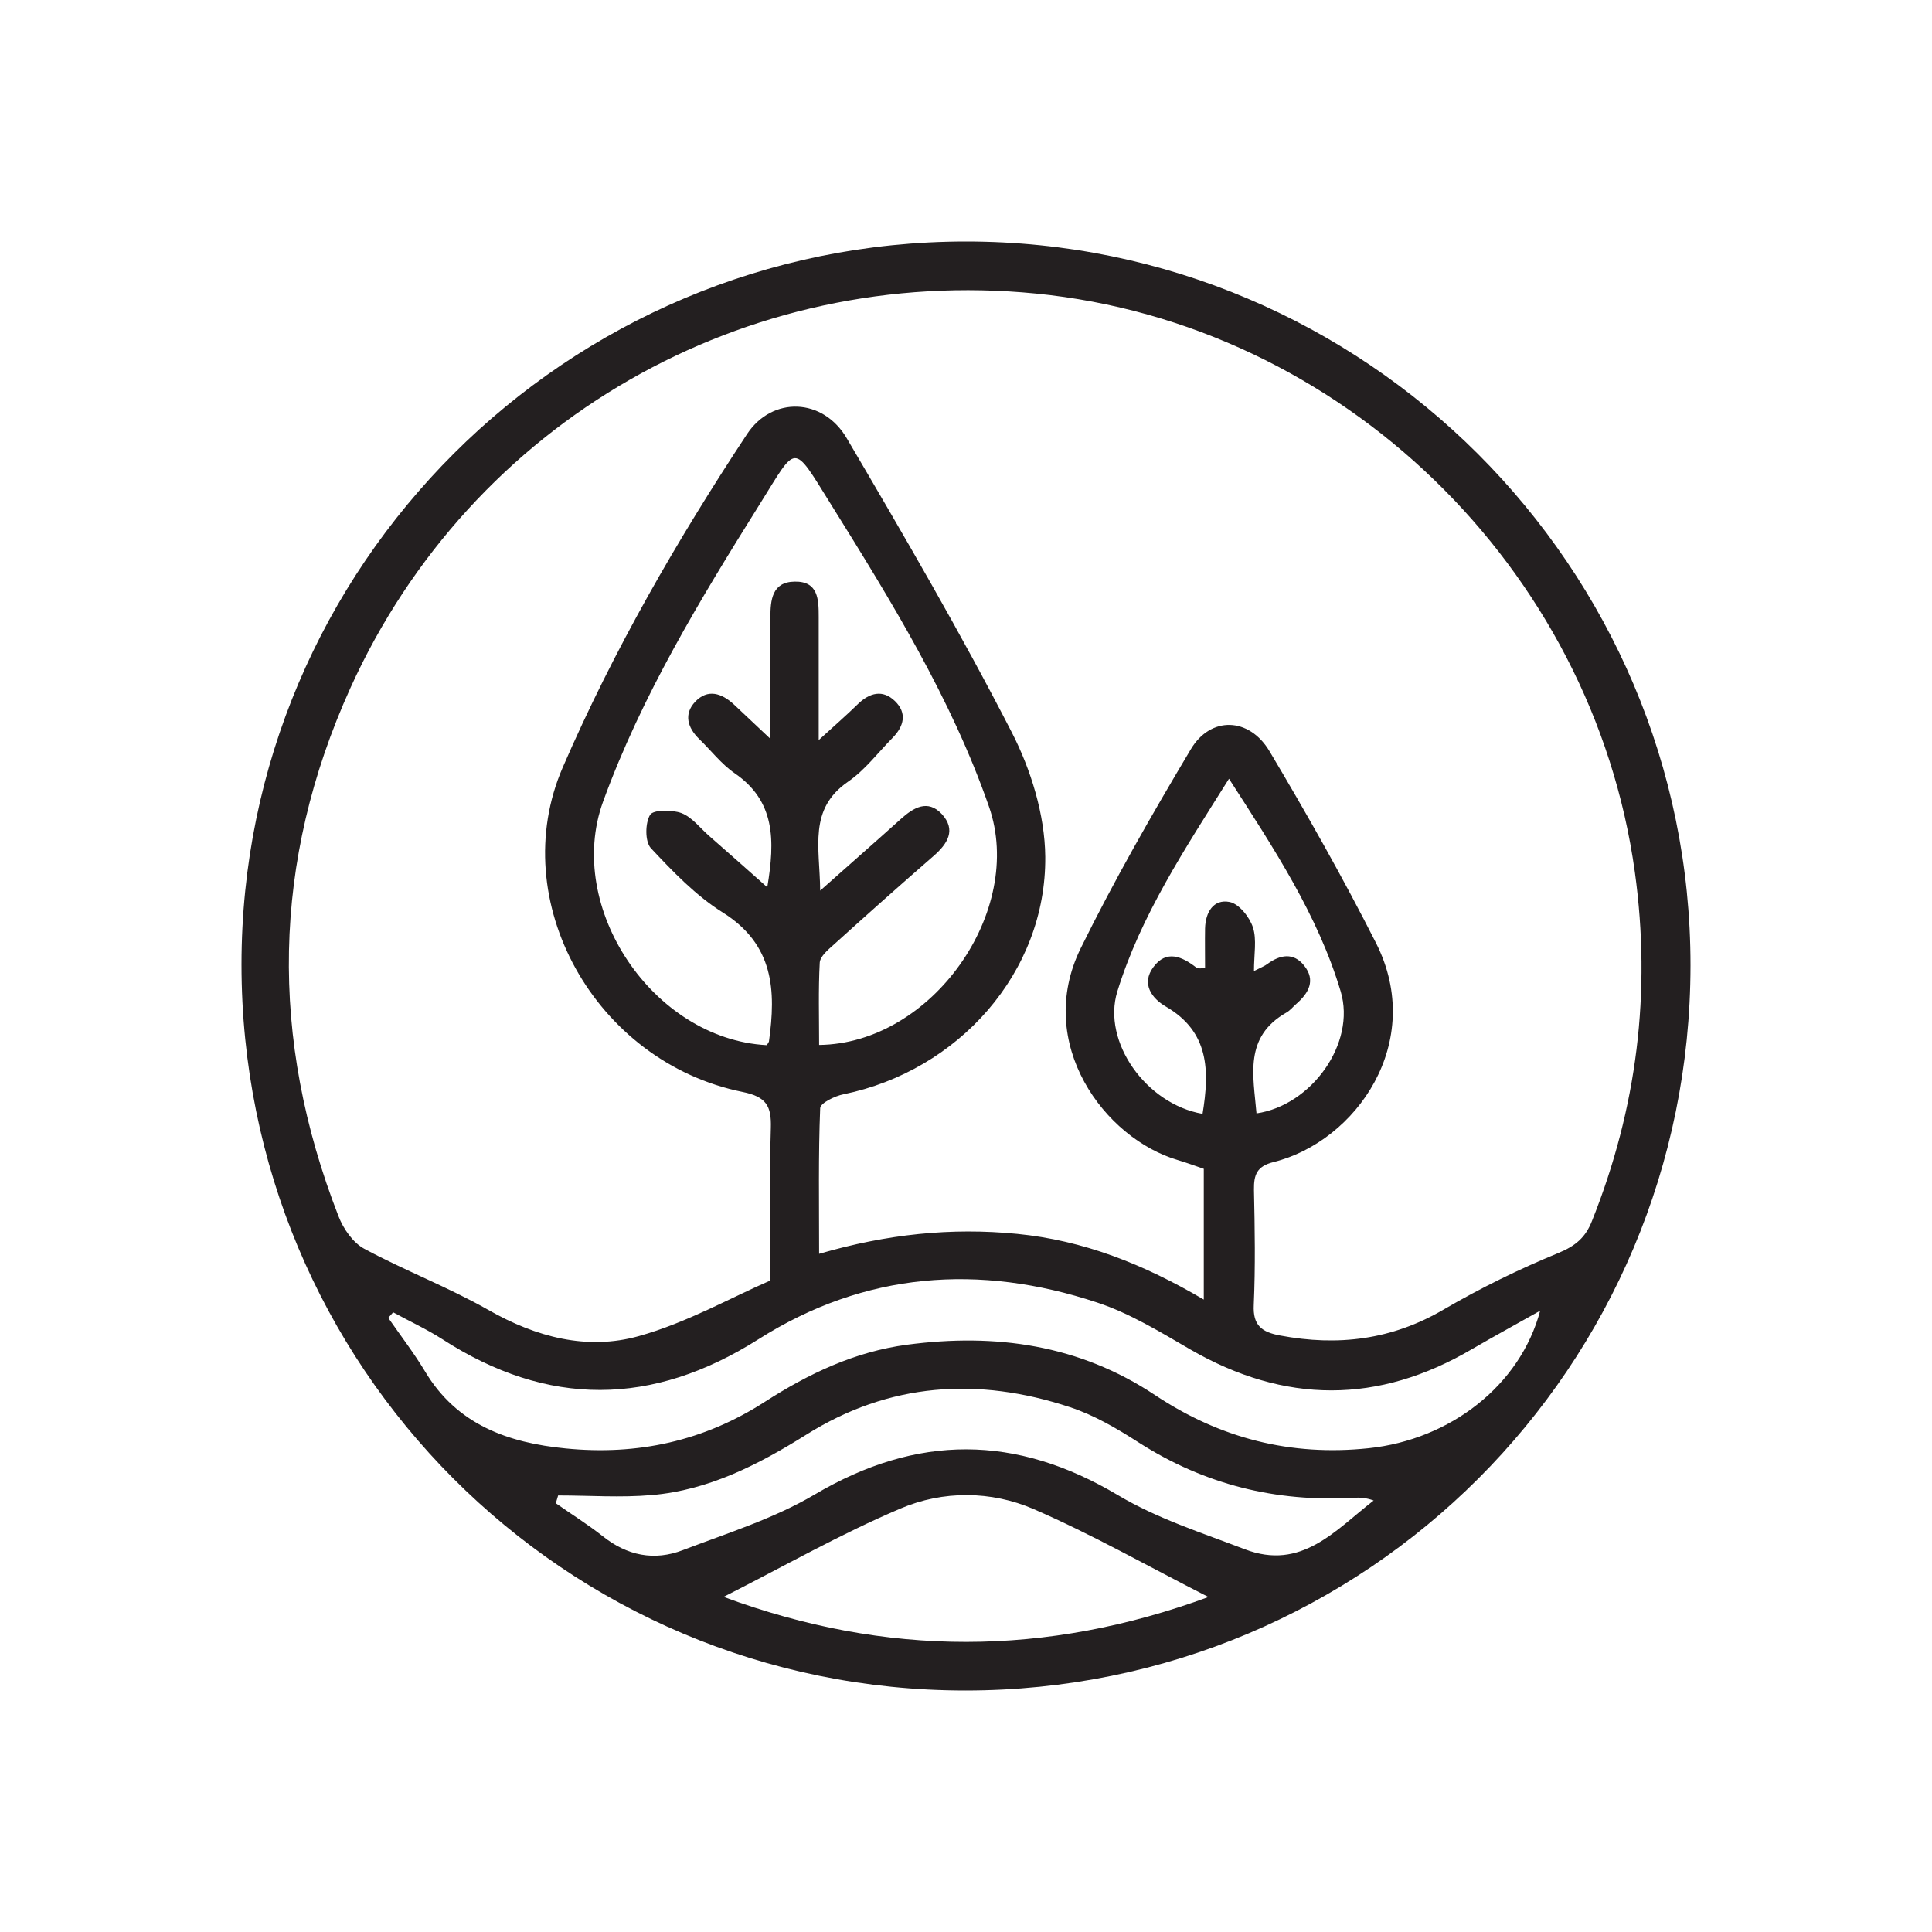<svg width="80" height="80" viewBox="0 0 80 80" fill="none" xmlns="http://www.w3.org/2000/svg">
<g clip-path="url(#clip0_1253_4775)">
<path d="M39.978 70C23.372 70 10 56.587 10 39.939C10 23.422 23.459 10 40.004 10C56.524 10 70.009 23.474 70 39.974C69.991 56.604 56.593 70 39.97 70H39.978ZM49.846 53.813V48.398C49.464 48.267 49.133 48.145 48.786 48.041C45.734 47.154 42.813 43.199 44.752 39.261C46.134 36.453 47.699 33.724 49.307 31.029C50.125 29.646 51.724 29.69 52.568 31.107C54.115 33.706 55.611 36.349 56.976 39.044C59.054 43.147 56.158 47.267 52.733 48.119C52.037 48.293 51.916 48.65 51.924 49.267C51.959 50.858 51.985 52.449 51.916 54.031C51.872 54.891 52.255 55.161 53.002 55.3C55.402 55.752 57.637 55.483 59.784 54.222C61.306 53.335 62.897 52.553 64.531 51.883C65.244 51.588 65.653 51.24 65.922 50.553C67.783 45.894 68.383 41.087 67.696 36.114C65.948 23.483 55.541 13.408 42.9 12.156C30.858 10.965 19.52 17.433 14.512 28.482C11.252 35.679 11.148 43.008 14.017 50.362C14.217 50.884 14.617 51.458 15.086 51.71C16.764 52.614 18.564 53.3 20.216 54.239C22.198 55.37 24.311 55.926 26.45 55.326C28.423 54.778 30.258 53.735 31.901 53.022C31.901 50.658 31.858 48.676 31.919 46.702C31.945 45.798 31.736 45.416 30.753 45.216C24.633 43.981 20.912 37.296 23.302 31.776C25.407 26.917 28.032 22.37 30.936 17.972C31.979 16.398 34.084 16.468 35.066 18.154C37.422 22.162 39.77 26.187 41.891 30.316C42.691 31.872 43.265 33.741 43.282 35.471C43.326 40.27 39.683 44.338 34.927 45.312C34.57 45.381 33.97 45.677 33.962 45.885C33.883 47.85 33.918 49.815 33.918 51.918C36.727 51.101 39.387 50.823 42.117 51.092C44.864 51.362 47.351 52.344 49.846 53.813ZM31.753 43.277C31.805 43.19 31.832 43.156 31.84 43.13C32.136 41.017 32.049 39.113 29.927 37.783C28.815 37.088 27.858 36.088 26.954 35.123C26.702 34.854 26.711 34.08 26.919 33.741C27.05 33.524 27.832 33.524 28.223 33.671C28.667 33.845 28.997 34.297 29.38 34.628C30.145 35.297 30.91 35.975 31.771 36.74C32.101 34.775 32.092 33.167 30.423 32.02C29.867 31.637 29.441 31.072 28.945 30.594C28.467 30.125 28.31 29.568 28.78 29.064C29.302 28.508 29.884 28.699 30.397 29.177C30.832 29.586 31.258 29.985 31.901 30.594C31.901 28.716 31.892 27.143 31.901 25.569C31.901 24.857 31.962 24.092 32.91 24.083C33.883 24.066 33.901 24.822 33.901 25.543C33.901 27.152 33.901 28.751 33.901 30.646C34.596 30.012 35.075 29.594 35.527 29.151C36.014 28.681 36.553 28.543 37.057 29.029C37.57 29.525 37.431 30.072 36.961 30.551C36.353 31.168 35.814 31.889 35.118 32.367C33.466 33.506 33.944 35.071 33.962 36.879C35.214 35.766 36.266 34.845 37.3 33.915C37.831 33.437 38.413 33.089 38.996 33.706C39.604 34.367 39.239 34.941 38.648 35.453C37.257 36.662 35.883 37.888 34.518 39.122C34.283 39.331 33.962 39.6 33.944 39.861C33.883 40.991 33.918 42.13 33.918 43.269C38.596 43.217 42.456 37.722 40.952 33.402C39.387 28.908 36.9 24.883 34.397 20.866C32.797 18.302 33.023 18.38 31.466 20.866C28.997 24.813 26.572 28.795 24.972 33.193C23.381 37.575 27.032 43.017 31.736 43.277H31.753ZM16.277 54.344C16.208 54.422 16.147 54.492 16.077 54.57C16.59 55.309 17.138 56.021 17.599 56.786C18.92 58.995 21.033 59.742 23.424 59.977C26.398 60.272 29.154 59.673 31.684 58.038C33.484 56.882 35.396 55.969 37.561 55.682C41.23 55.196 44.691 55.682 47.829 57.769C50.525 59.56 53.446 60.307 56.672 59.968C60.054 59.612 62.949 57.369 63.775 54.274C62.775 54.839 61.862 55.335 60.967 55.856C57.071 58.151 53.194 58.134 49.281 55.874C48.038 55.152 46.777 54.378 45.43 53.935C40.552 52.318 35.805 52.666 31.406 55.456C27.015 58.238 22.685 58.273 18.32 55.456C17.669 55.039 16.956 54.709 16.269 54.335L16.277 54.344ZM23.111 61.924C23.076 62.028 23.05 62.141 23.015 62.246C23.659 62.698 24.328 63.115 24.946 63.602C25.963 64.419 27.093 64.645 28.284 64.184C30.128 63.48 32.049 62.88 33.727 61.889C37.979 59.377 42.065 59.394 46.299 61.915C47.916 62.88 49.768 63.471 51.542 64.15C53.898 65.054 55.298 63.358 56.88 62.133C56.576 62.02 56.306 62.002 56.028 62.02C52.829 62.202 49.881 61.472 47.169 59.742C46.264 59.16 45.308 58.595 44.291 58.264C40.5 57.013 36.822 57.247 33.379 59.412C31.406 60.646 29.345 61.707 26.989 61.907C25.711 62.02 24.407 61.924 23.12 61.924H23.111ZM50.046 66.132C47.534 64.854 45.23 63.541 42.804 62.489C41.039 61.724 39.048 61.715 37.292 62.463C34.831 63.506 32.501 64.836 29.962 66.123C36.709 68.618 43.317 68.6 50.055 66.123L50.046 66.132ZM49.794 46.129C50.09 44.329 50.072 42.721 48.273 41.678C47.69 41.339 47.247 40.73 47.76 40.044C48.299 39.313 48.951 39.609 49.542 40.069C49.603 40.122 49.725 40.087 49.899 40.096C49.899 39.522 49.89 38.983 49.899 38.444C49.916 37.775 50.246 37.218 50.916 37.349C51.307 37.427 51.742 37.974 51.881 38.401C52.046 38.905 51.924 39.513 51.924 40.209C52.237 40.052 52.368 40 52.472 39.922C53.002 39.531 53.559 39.426 54.002 39.983C54.489 40.591 54.194 41.121 53.672 41.574C53.533 41.695 53.42 41.843 53.263 41.93C51.498 42.938 51.898 44.538 52.029 46.103C54.307 45.772 56.158 43.199 55.515 41.052C54.568 37.888 52.759 35.149 50.89 32.246C49.055 35.167 47.238 37.905 46.264 41.061C45.63 43.138 47.455 45.711 49.785 46.12L49.794 46.129Z" fill="#231F20"></path>
</g>
<defs>
<clipPath id="clip0_1253_4775">
<rect width="60" height="60" fill="white" transform="translate(10 10)"></rect>
</clipPath>
</defs>
</svg>
